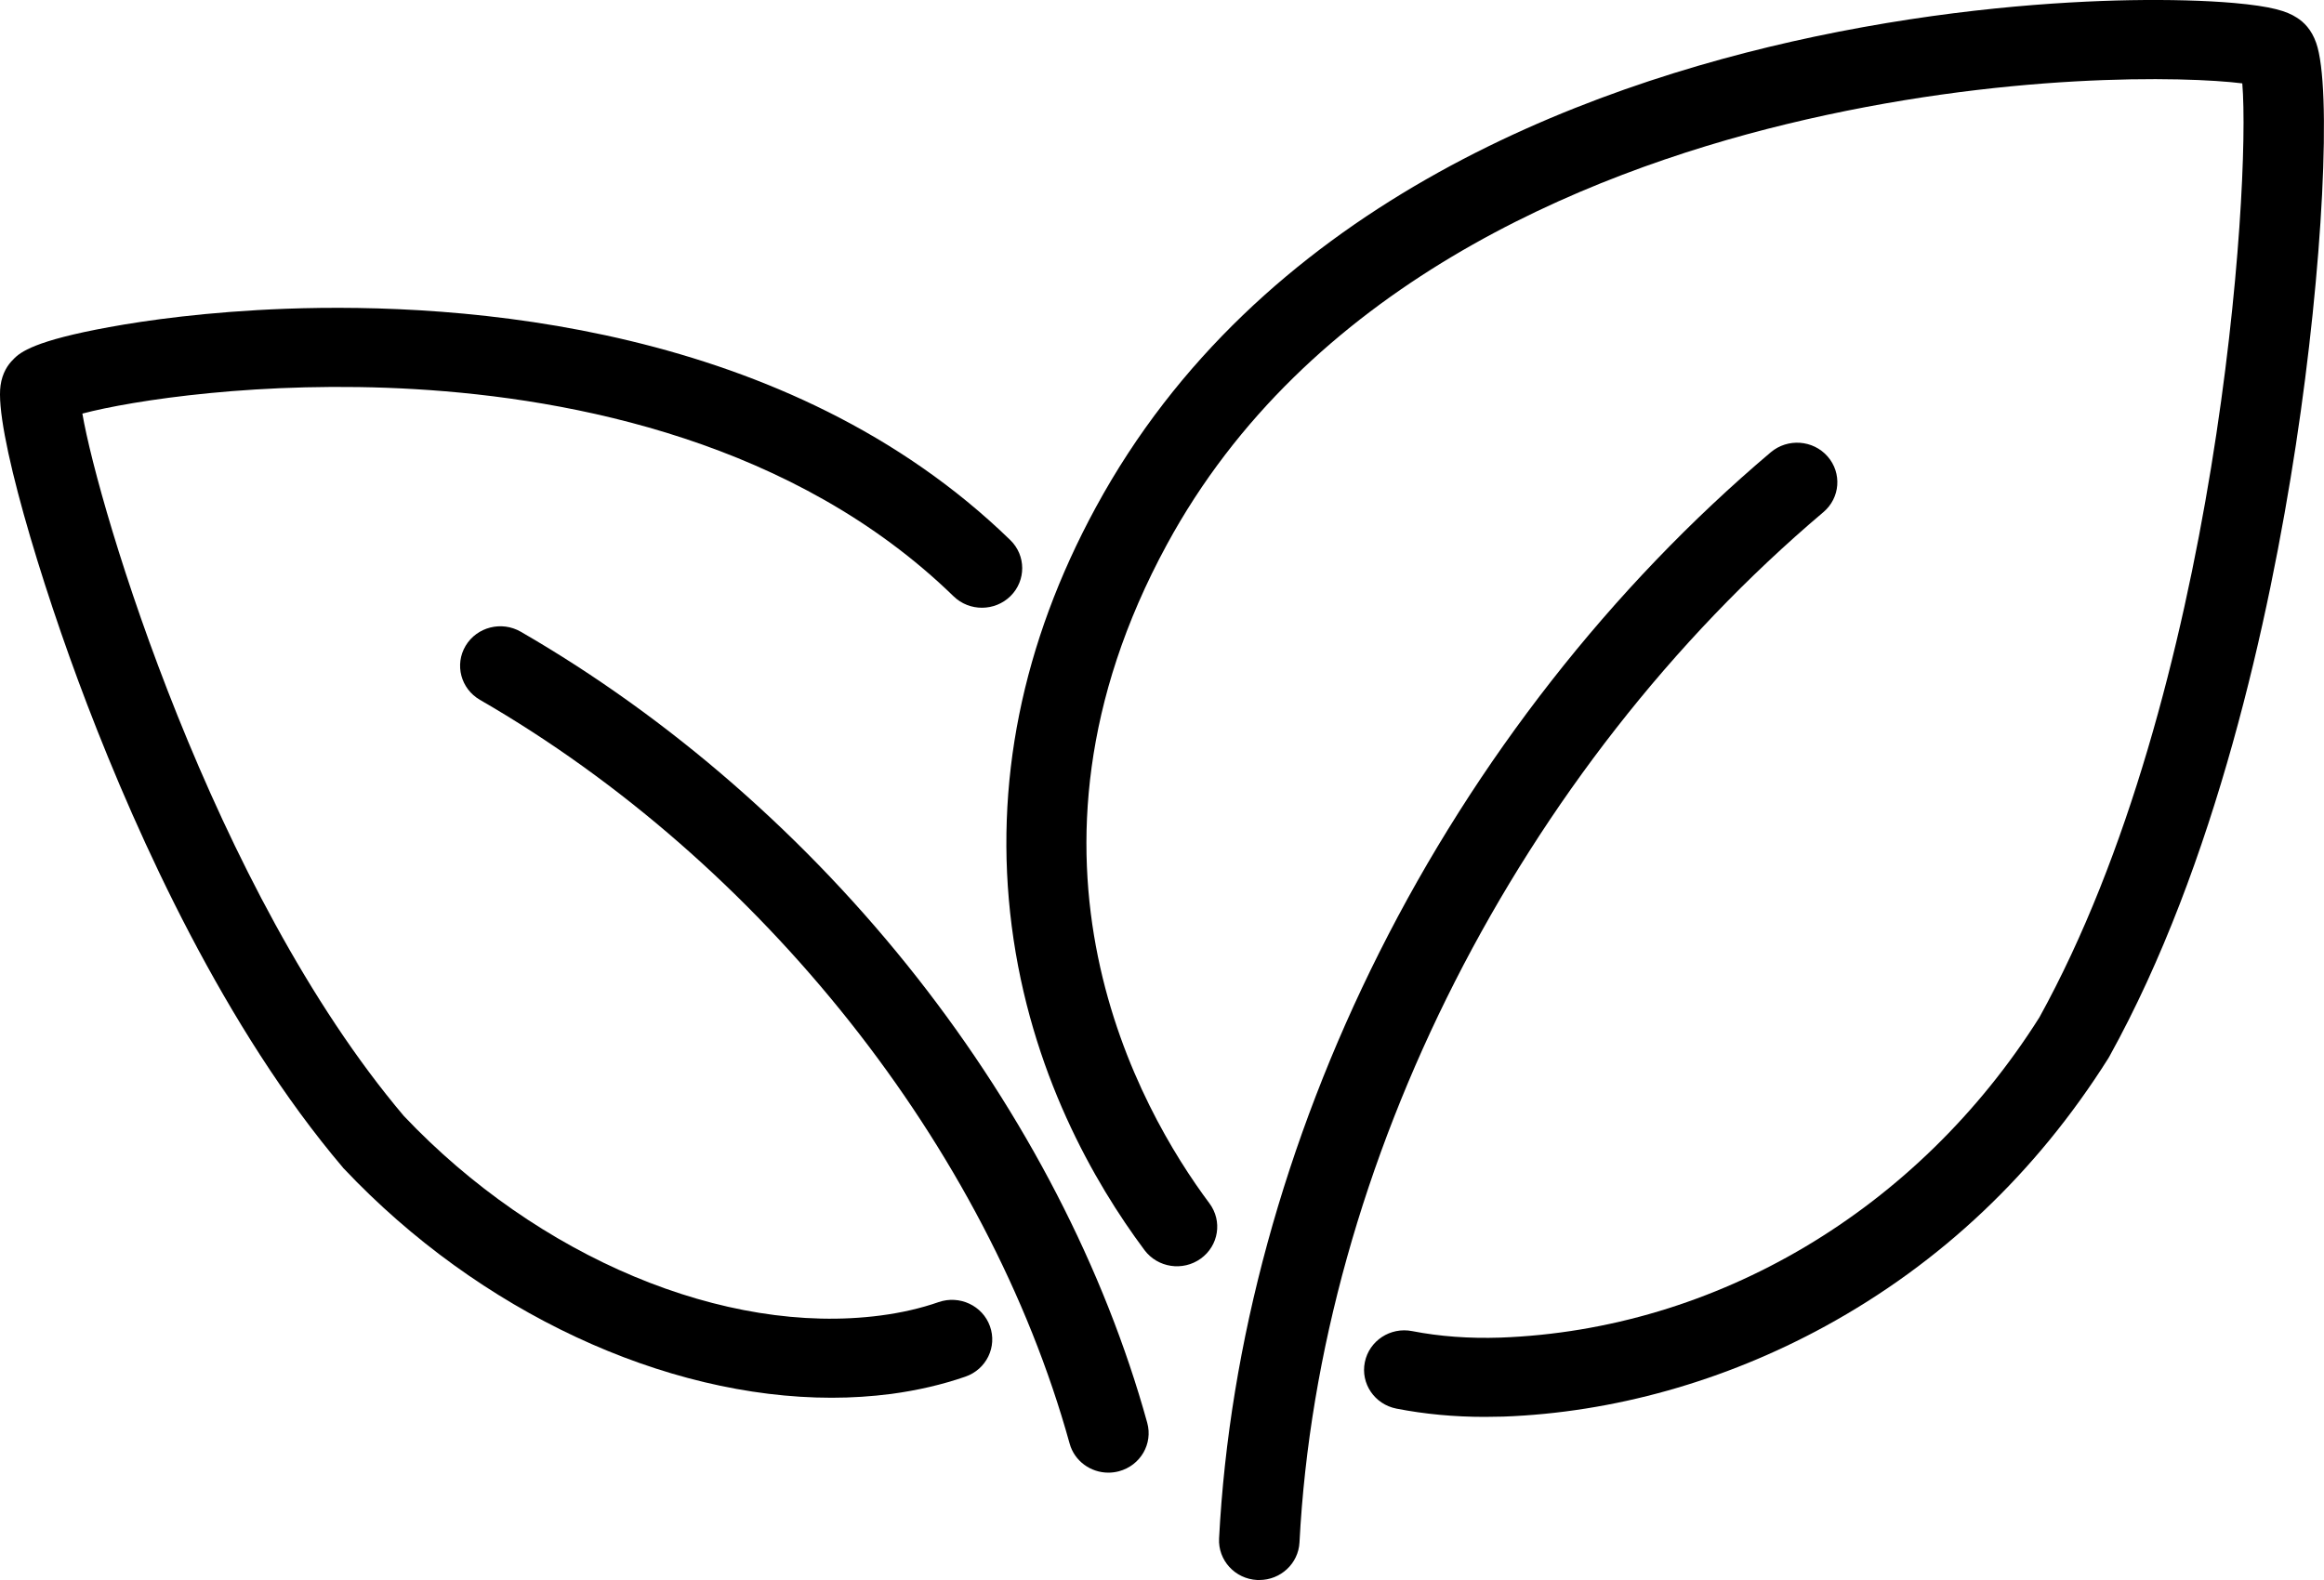 <svg xmlns="http://www.w3.org/2000/svg" fill="none" viewBox="0 0 25 17" height="17" width="25">
<g clip-path="url(#clip0_187_259)">
<path fill="black" d="M8.946 15.039C7.15 15.039 5.155 14.116 3.702 12.577C3.696 12.572 3.691 12.566 3.687 12.56C2.418 11.065 1.492 9.027 0.938 7.581C0.428 6.25 -0.06 4.601 0.006 4.146C0.025 4.014 0.083 3.925 0.143 3.867C0.217 3.787 0.378 3.665 1.173 3.52C1.571 3.447 2.225 3.354 3.076 3.322C4.959 3.253 8.476 3.485 10.868 5.811C11.038 5.976 11.039 6.246 10.871 6.413C10.702 6.58 10.428 6.581 10.258 6.416C8.552 4.756 6.165 4.287 4.464 4.187C2.817 4.09 1.415 4.31 0.886 4.45C1.062 5.474 2.289 9.578 4.344 12.007C5.787 13.531 7.799 14.374 9.473 14.154C9.695 14.125 9.905 14.077 10.097 14.01C10.322 13.932 10.57 14.048 10.649 14.269C10.729 14.491 10.611 14.734 10.385 14.812C10.137 14.898 9.869 14.96 9.587 14.998C9.377 15.025 9.163 15.039 8.946 15.039ZM0.696 4.517C0.696 4.517 0.696 4.517 0.695 4.517C0.696 4.517 0.696 4.517 0.696 4.517Z"></path>
<path fill="black" d="M11.923 15.845C11.733 15.845 11.558 15.721 11.506 15.531C10.623 12.345 8.193 9.279 5.163 7.53C4.957 7.411 4.888 7.151 5.009 6.948C5.13 6.746 5.395 6.678 5.602 6.797C7.207 7.724 8.681 9.01 9.865 10.517C11.027 11.997 11.883 13.653 12.341 15.308C12.404 15.535 12.268 15.768 12.037 15.83C11.999 15.84 11.961 15.845 11.923 15.845Z"></path>
<path fill="black" d="M15.971 15.245C15.642 15.245 15.324 15.215 15.022 15.156C14.787 15.11 14.635 14.886 14.682 14.656C14.729 14.425 14.957 14.276 15.191 14.322C15.488 14.38 15.807 14.403 16.139 14.392C18.462 14.307 20.629 13.02 21.938 10.947C23.861 7.463 24.214 2.003 24.121 0.897C23.523 0.822 21.547 0.77 19.216 1.336C17.005 1.873 14.053 3.094 12.552 5.86C10.715 9.242 12.261 11.943 13.01 12.947C13.152 13.137 13.11 13.403 12.917 13.542C12.724 13.681 12.454 13.64 12.312 13.451C11.772 12.727 11.085 11.534 10.883 9.962C10.688 8.438 10.992 6.924 11.788 5.459C13.528 2.255 16.953 0.936 19.52 0.394C20.934 0.096 22.146 0.016 22.915 0.002C23.334 -0.005 23.721 0.005 24.031 0.032C24.434 0.068 24.599 0.119 24.706 0.189C24.782 0.236 24.866 0.318 24.916 0.462C25.086 0.944 24.988 2.886 24.697 4.79C24.413 6.65 23.835 9.3 22.693 11.364C22.689 11.371 22.685 11.378 22.681 11.385C21.904 12.618 20.879 13.589 19.634 14.27C18.549 14.863 17.352 15.199 16.171 15.242C16.104 15.244 16.037 15.245 15.971 15.245Z"></path>
<path fill="black" d="M13.547 17C13.539 17 13.532 17 13.524 17C13.285 16.988 13.102 16.788 13.114 16.553C13.223 14.456 13.819 12.275 14.839 10.245C15.878 8.177 17.334 6.317 19.049 4.866C19.231 4.713 19.504 4.733 19.66 4.911C19.816 5.089 19.796 5.358 19.614 5.511C16.35 8.272 14.19 12.52 13.979 16.596C13.967 16.824 13.775 17 13.547 17Z"></path>
</g>
<defs>
<clipPath id="clip0_187_259">
<rect fill="white" height="17" width="25"></rect>
</clipPath>
</defs>
</svg>
